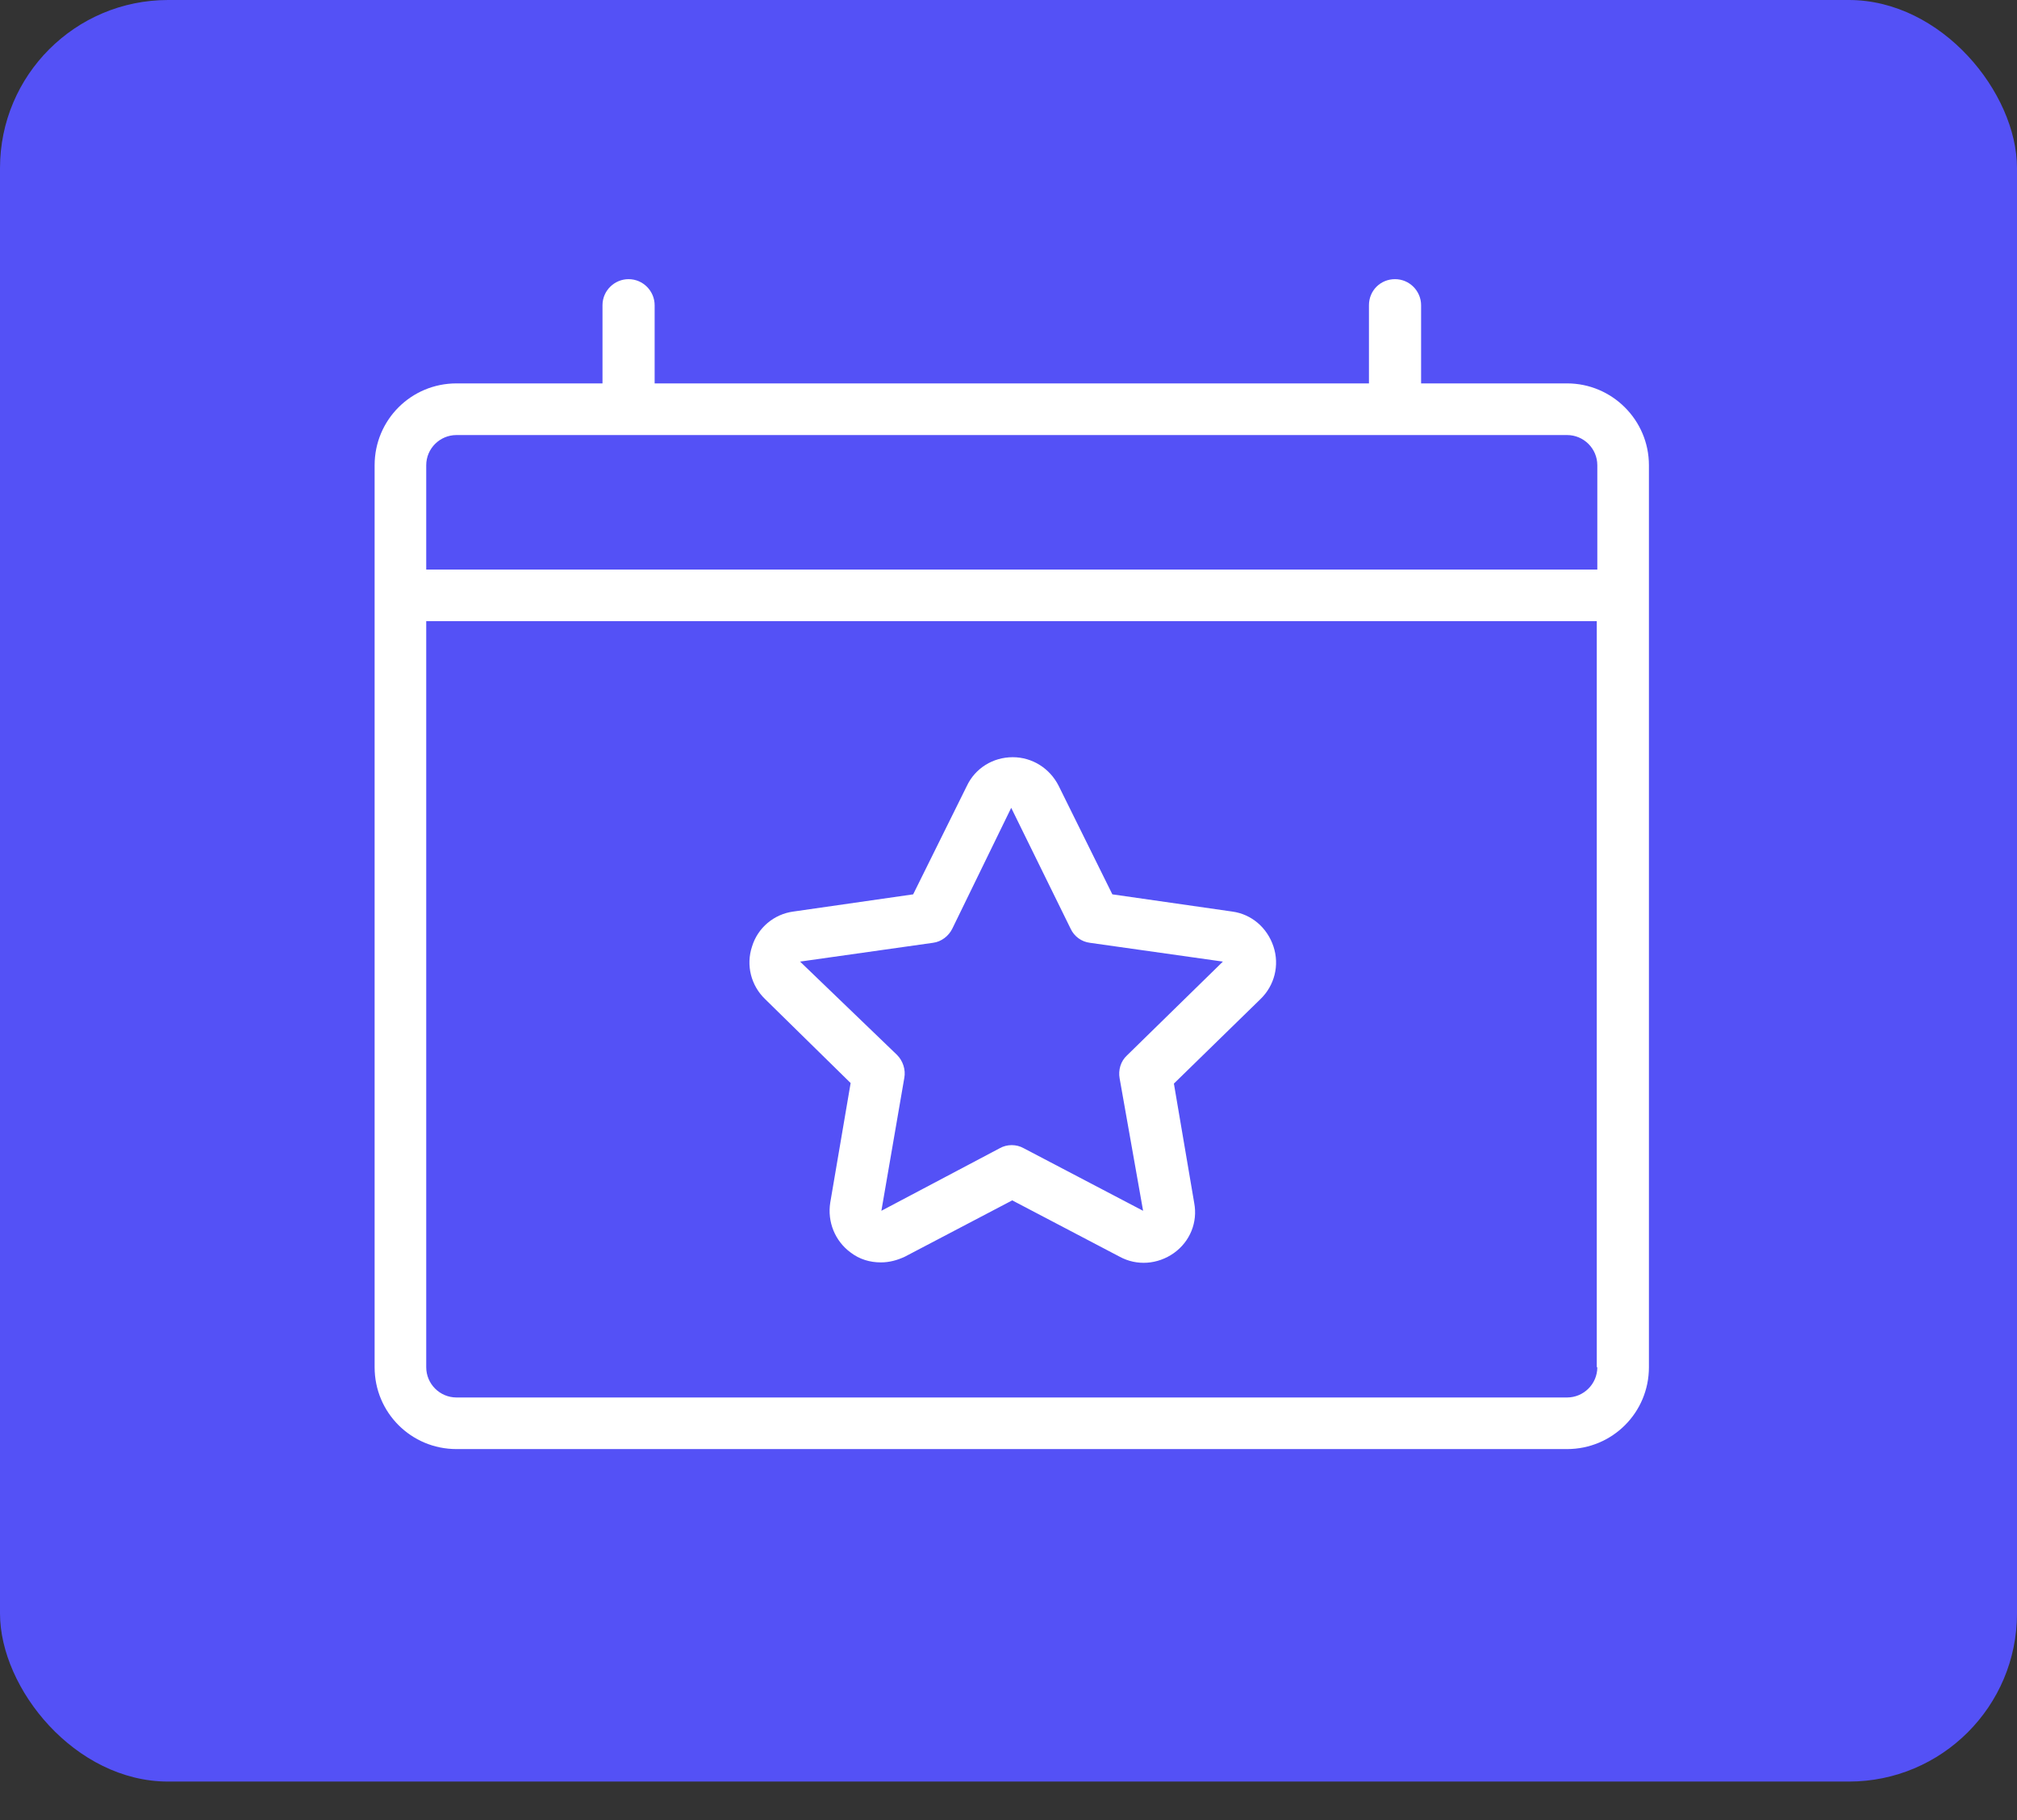 <?xml version="1.0" encoding="UTF-8"?> <svg xmlns="http://www.w3.org/2000/svg" width="41" height="37" viewBox="0 0 41 37" fill="none"><rect x="0" y="0" width="41" height="37" fill="#333333" stroke="none"/> <rect width="41" height="36.217" rx="3.417" fill="#5451F6"></rect> <path d="M17.291 22.017L16.877 24.445C16.814 24.837 16.973 25.229 17.291 25.462C17.471 25.6 17.683 25.663 17.905 25.663C18.075 25.663 18.234 25.621 18.393 25.547L20.576 24.402L22.759 25.547C23.109 25.738 23.533 25.706 23.862 25.473C24.19 25.239 24.349 24.847 24.275 24.455L23.862 22.028L25.621 20.311C25.907 20.036 26.013 19.622 25.886 19.241C25.759 18.859 25.441 18.584 25.049 18.531L22.611 18.181L21.52 15.976C21.339 15.616 20.979 15.393 20.587 15.393C20.184 15.393 19.824 15.616 19.654 15.976L18.562 18.181L16.125 18.531C15.733 18.584 15.404 18.859 15.287 19.241C15.16 19.622 15.266 20.036 15.553 20.311L17.291 22.017ZM18.965 19.166C19.135 19.145 19.283 19.029 19.357 18.88L20.555 16.422L21.763 18.88C21.837 19.039 21.986 19.145 22.155 19.166L24.858 19.548L22.908 21.456C22.781 21.572 22.728 21.753 22.759 21.922L23.236 24.614L20.809 23.342C20.661 23.258 20.47 23.258 20.322 23.342L17.916 24.614L18.382 21.912C18.414 21.742 18.351 21.562 18.234 21.445L16.263 19.548L18.965 19.166Z" fill="white"></path> <path d="M31.854 7.794H28.887V6.205C28.887 5.918 28.653 5.675 28.357 5.675C28.06 5.675 27.827 5.908 27.827 6.205V7.794H13.307V6.205C13.307 5.918 13.073 5.675 12.777 5.675C12.491 5.675 12.247 5.908 12.247 6.205V7.794H9.279C8.357 7.794 7.615 8.536 7.615 9.458V12.097V27.794C7.615 28.716 8.357 29.458 9.279 29.458H31.854C32.776 29.458 33.518 28.716 33.518 27.794V12.097V9.458C33.518 8.536 32.766 7.794 31.854 7.794ZM32.469 27.794C32.469 28.133 32.193 28.409 31.854 28.409H9.279C8.94 28.409 8.664 28.133 8.664 27.794V12.627H32.458V27.794H32.469ZM32.469 11.578H8.664V9.458C8.664 9.119 8.94 8.844 9.279 8.844H31.854C32.193 8.844 32.469 9.119 32.469 9.458V11.578Z" fill="white"></path> </svg> 